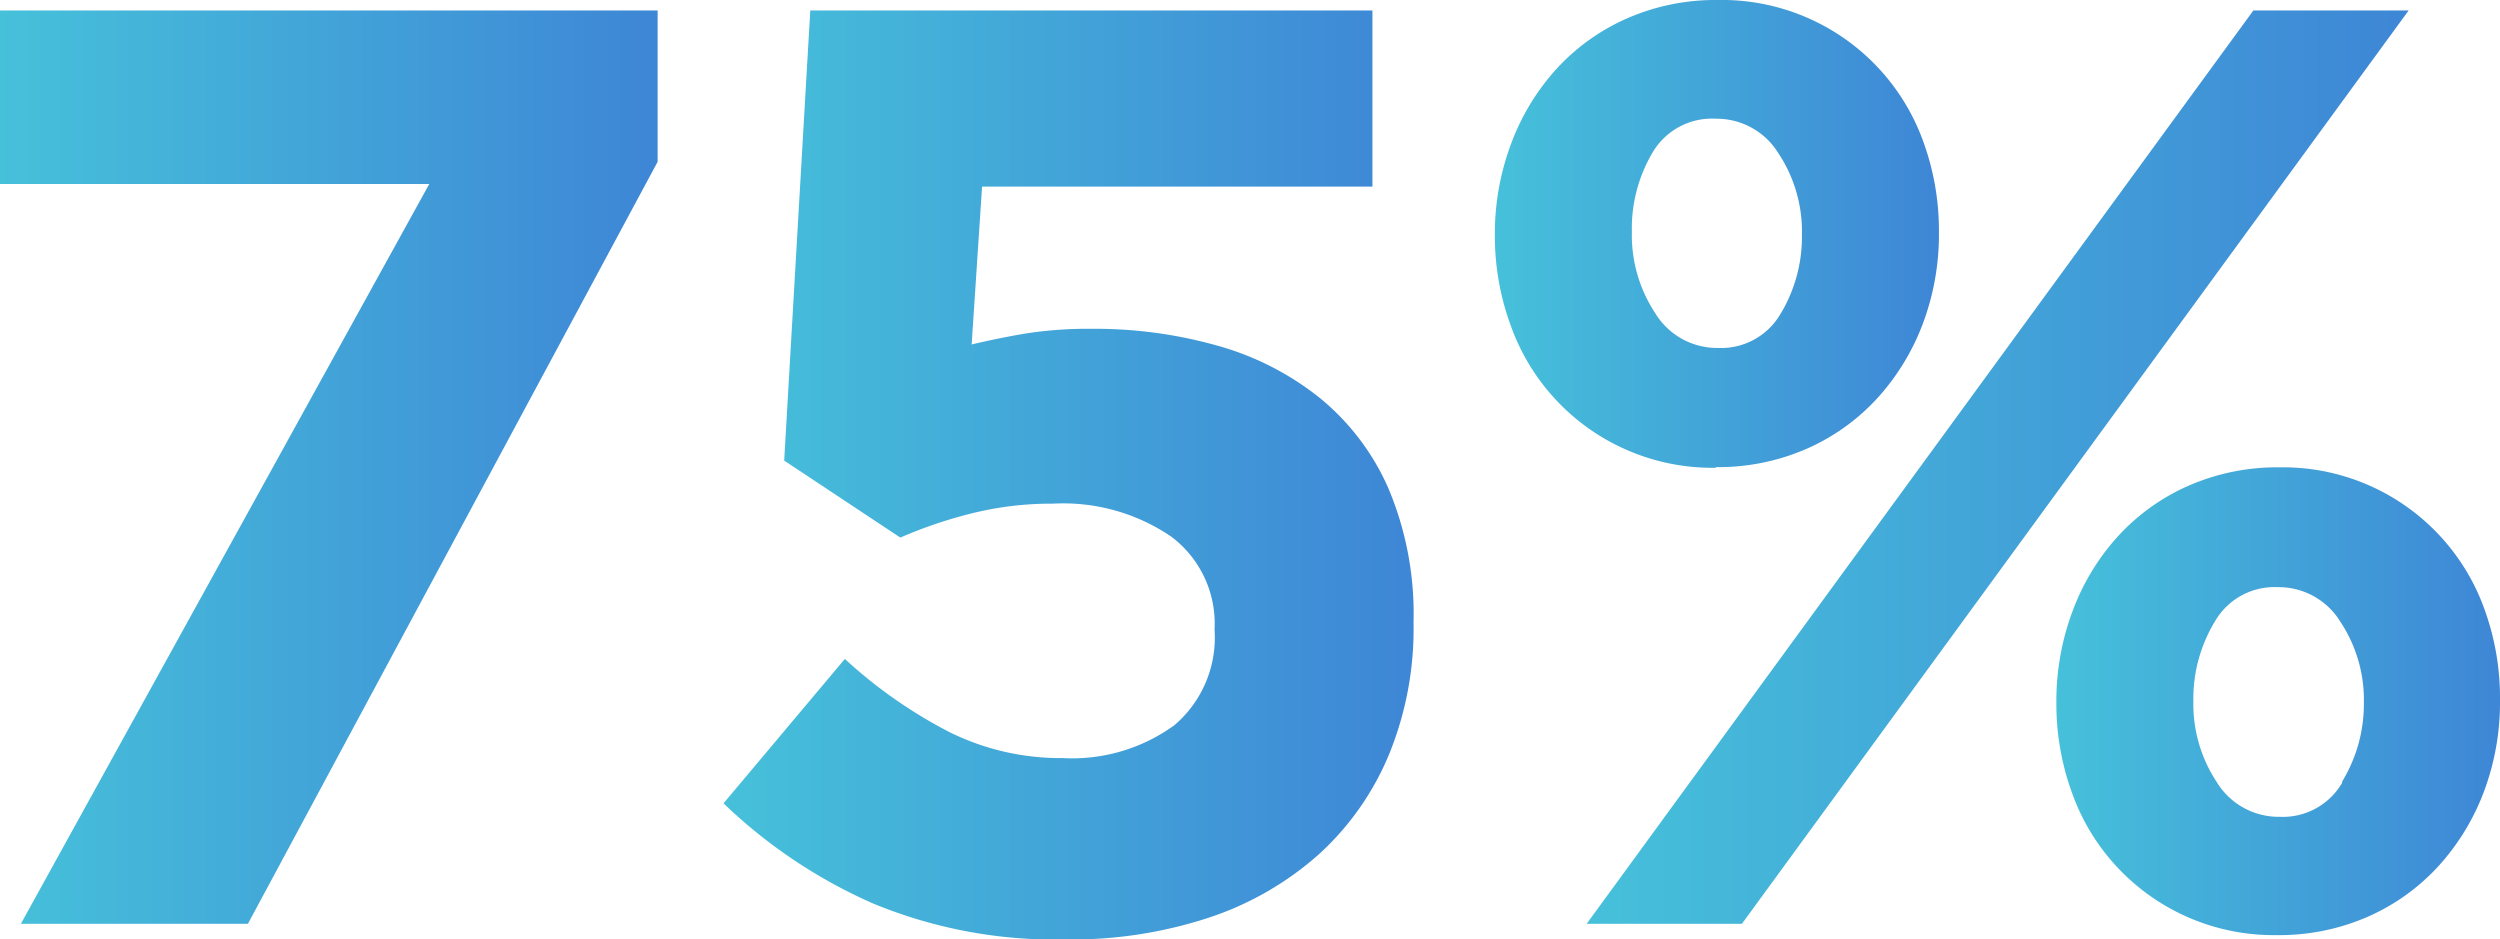<svg xmlns="http://www.w3.org/2000/svg" xmlns:xlink="http://www.w3.org/1999/xlink" viewBox="0 0 114.96 43.2"><defs><style>.cls-1{fill:url(#linear-gradient);}.cls-2{fill:url(#linear-gradient-2);}.cls-3{fill:url(#linear-gradient-3);}.cls-4{fill:url(#linear-gradient-4);}.cls-5{fill:url(#linear-gradient-5);}</style><linearGradient id="linear-gradient" y1="21.48" x2="30.24" y2="21.48" gradientUnits="userSpaceOnUse"><stop offset="0" stop-color="#46c1da"/><stop offset="1" stop-color="#3e86d6"/></linearGradient><linearGradient id="linear-gradient-2" x1="33.24" y1="21.84" x2="64.98" y2="21.84" xlink:href="#linear-gradient"/><linearGradient id="linear-gradient-3" x1="94.56" y1="32.22" x2="114.96" y2="32.22" xlink:href="#linear-gradient"/><linearGradient id="linear-gradient-4" x1="72.96" y1="21.48" x2="110.76" y2="21.48" xlink:href="#linear-gradient"/><linearGradient id="linear-gradient-5" x1="68.76" y1="10.74" x2="89.16" y2="10.74" xlink:href="#linear-gradient"/></defs><title>seventyfive</title><g id="Layer_2" data-name="Layer 2"><g id="Layer_1-2" data-name="Layer 1"><polygon class="cls-1" points="0 8.46 19.74 8.46 0.96 42.48 11.4 42.48 30.24 7.44 30.24 0.48 0 0.48 0 8.46"/><path class="cls-2" d="M60.69,18.3A13.18,13.18,0,0,0,56,15.9a20.69,20.69,0,0,0-5.8-.78,18.53,18.53,0,0,0-3,.21q-1.26.21-2.52.51l.48-7.26H63.11V.48H37.26l-1.2,20.7,5.34,3.54a20.89,20.89,0,0,1,3.27-1.11,15.17,15.17,0,0,1,3.75-.45,8.82,8.82,0,0,1,5.43,1.51,5,5,0,0,1,2,4.28A5.29,5.29,0,0,1,54,33.35a8,8,0,0,1-5.13,1.51,11.51,11.51,0,0,1-5.22-1.2,21.88,21.88,0,0,1-4.8-3.36l-5.58,6.64a23.62,23.62,0,0,0,6.84,4.59A21.88,21.88,0,0,0,49,43.2a20.23,20.23,0,0,0,6.58-1,14.39,14.39,0,0,0,5.06-2.91,12.87,12.87,0,0,0,3.23-4.59A15.26,15.26,0,0,0,65,28.62a14.84,14.84,0,0,0-1.15-6.15A11.12,11.12,0,0,0,60.69,18.3Z"/><path class="cls-3" d="M114.24,28a9.84,9.84,0,0,0-9.42-6.51,10.15,10.15,0,0,0-4.17.84,9.68,9.68,0,0,0-3.24,2.31,10.58,10.58,0,0,0-2.1,3.45,11.76,11.76,0,0,0-.75,4.2,11.94,11.94,0,0,0,.72,4.17A9.84,9.84,0,0,0,104.7,43a10.15,10.15,0,0,0,4.17-.84,9.68,9.68,0,0,0,3.24-2.31,10.66,10.66,0,0,0,2.1-3.42,11.68,11.68,0,0,0,.75-4.23A11.94,11.94,0,0,0,114.24,28Zm-6.54,8a3.16,3.16,0,0,1-2.88,1.56,3.33,3.33,0,0,1-2.88-1.59,6.51,6.51,0,0,1-1.08-3.75,6.84,6.84,0,0,1,1-3.66,3.16,3.16,0,0,1,2.88-1.56,3.33,3.33,0,0,1,2.88,1.59,6.51,6.51,0,0,1,1.08,3.75A6.84,6.84,0,0,1,107.7,35.94Z"/><polygon class="cls-4" points="103.62 0.48 72.96 42.48 80.1 42.48 110.76 0.48 103.62 0.48"/><path class="cls-5" d="M78.9,21.48a10.15,10.15,0,0,0,4.17-.84,9.68,9.68,0,0,0,3.24-2.31,10.66,10.66,0,0,0,2.1-3.42,11.68,11.68,0,0,0,.75-4.23,11.94,11.94,0,0,0-.72-4.17A9.84,9.84,0,0,0,79,0a10.15,10.15,0,0,0-4.17.84,9.68,9.68,0,0,0-3.24,2.31,10.58,10.58,0,0,0-2.1,3.45,11.76,11.76,0,0,0-.75,4.2A11.94,11.94,0,0,0,69.48,15a9.84,9.84,0,0,0,9.42,6.51ZM76,7A3.16,3.16,0,0,1,78.9,5.46a3.33,3.33,0,0,1,2.88,1.59,6.51,6.51,0,0,1,1.08,3.75,6.84,6.84,0,0,1-1,3.66A3.16,3.16,0,0,1,79,16a3.33,3.33,0,0,1-2.88-1.59,6.51,6.51,0,0,1-1.08-3.75A6.84,6.84,0,0,1,76,7Z"/></g></g></svg>